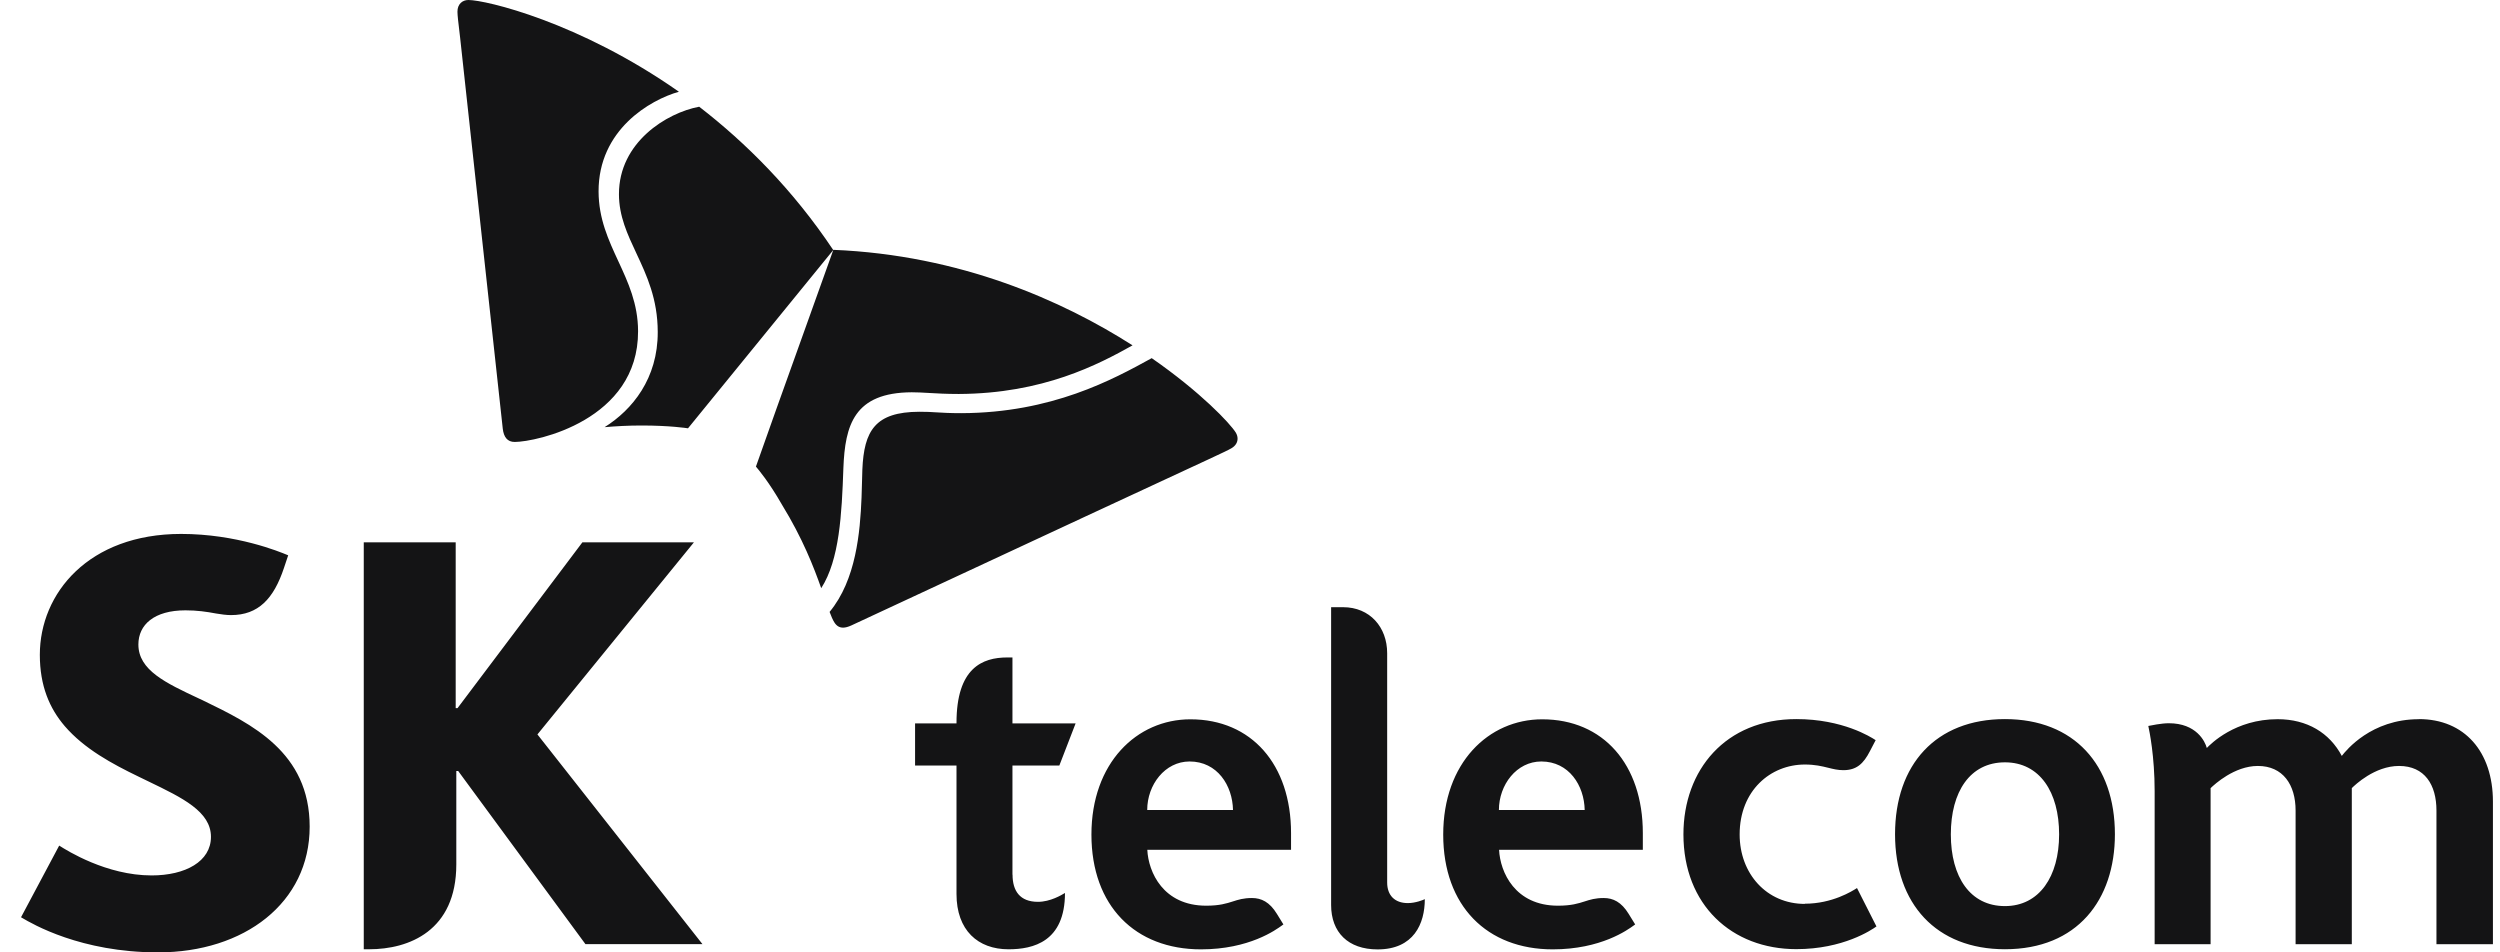 <svg width="105" height="40" viewBox="0 0 105 40" fill="none" xmlns="http://www.w3.org/2000/svg">
<path fill-rule="evenodd" clip-rule="evenodd" d="M21.617 18.562C21.311 18.562 21.157 18.359 21.116 18.004C21.076 17.653 19.553 3.687 19.324 1.572C19.315 1.486 19.302 1.379 19.288 1.265C19.253 0.974 19.213 0.639 19.213 0.495C19.21 0.17 19.424 0 19.671 0C20.396 0 24.335 0.921 28.514 3.853C27.309 4.193 25.133 5.447 25.14 8.043C25.144 9.19 25.556 10.079 25.969 10.97C26.382 11.862 26.795 12.754 26.799 13.907C26.814 17.654 22.512 18.561 21.617 18.562ZM29.366 4.482C28.006 4.737 25.992 5.972 25.996 8.157C25.997 9.081 26.351 9.835 26.728 10.64C27.16 11.563 27.623 12.552 27.625 13.941C27.633 15.897 26.557 17.213 25.393 17.941C25.863 17.901 26.38 17.871 26.945 17.871C28.135 17.871 28.852 17.982 28.896 17.989L34.997 10.502C33.304 7.965 31.324 5.994 29.366 4.482ZM8.398 29.358L8.366 29.343C6.958 28.684 5.812 28.148 5.812 27.069C5.812 26.237 6.477 25.634 7.789 25.634C8.273 25.634 8.664 25.69 9.074 25.767C9.289 25.804 9.514 25.834 9.703 25.834C10.848 25.834 11.495 25.15 11.927 23.852L12.104 23.323L12.067 23.308C11.741 23.173 9.934 22.425 7.608 22.425C3.724 22.425 1.673 24.917 1.673 27.502C1.673 28.807 2.08 29.75 2.719 30.497C3.543 31.454 4.714 32.083 5.815 32.616C5.96 32.686 6.103 32.755 6.244 32.824L6.246 32.825C7.665 33.51 8.86 34.086 8.86 35.148C8.86 36.18 7.792 36.768 6.366 36.768C4.467 36.768 2.802 35.715 2.509 35.529L2.486 35.515L0.883 38.525C0.896 38.532 0.912 38.542 0.933 38.554C1.36 38.805 3.392 40 6.636 40C10.261 40 13.006 37.918 13.006 34.72C13.006 31.588 10.566 30.406 8.532 29.421L8.402 29.358H8.398ZM58.261 37.065V27.432C58.261 26.345 57.536 25.502 56.41 25.502H55.907V38.008C55.907 39.158 56.62 39.875 57.858 39.875C59.384 39.875 59.842 38.788 59.842 37.764C59.779 37.797 59.454 37.93 59.129 37.93C58.586 37.93 58.261 37.612 58.261 37.065ZM75.803 37.964C74.203 37.964 73.065 36.699 73.065 35.046C73.065 33.205 74.362 32.11 75.803 32.11C76.233 32.11 76.525 32.182 76.787 32.247C76.999 32.3 77.191 32.347 77.421 32.347C77.972 32.347 78.264 32.081 78.537 31.548C78.689 31.256 78.778 31.086 78.778 31.086L78.761 31.076C78.574 30.956 77.398 30.202 75.445 30.202C72.478 30.202 70.704 32.329 70.704 35.043C70.704 38.005 72.733 39.864 75.445 39.864C77.41 39.864 78.6 39.062 78.811 38.91L77.994 37.298L77.985 37.304C77.787 37.429 76.956 37.956 75.799 37.956L75.803 37.964ZM101.596 30.206C99.586 30.206 98.541 31.515 98.361 31.741L98.355 31.748C97.841 30.779 96.899 30.206 95.661 30.206C93.873 30.206 92.853 31.245 92.686 31.415C92.613 31.138 92.247 30.376 91.09 30.376C90.778 30.376 90.327 30.471 90.241 30.488L90.229 30.491C90.277 30.709 90.495 31.767 90.495 33.227V39.657H92.845V33.101C92.848 33.099 92.855 33.093 92.864 33.084C93.004 32.953 93.839 32.17 94.83 32.17C95.886 32.17 96.415 32.961 96.415 34.041V39.657H98.776V33.101L98.787 33.09C98.902 32.978 99.734 32.17 100.76 32.17C101.836 32.17 102.331 32.961 102.331 34.041V39.657H104.703V33.671C104.703 31.571 103.51 30.202 101.592 30.202L101.596 30.206ZM45.84 35.051C45.84 32.045 47.743 30.211 49.997 30.211C52.565 30.211 54.224 32.111 54.224 34.992V35.691H48.187C48.231 36.63 48.855 38.039 50.659 38.039C51.223 38.039 51.513 37.946 51.781 37.86C52.011 37.786 52.225 37.717 52.584 37.717C52.972 37.717 53.323 37.88 53.63 38.383L53.903 38.826C53.892 38.833 53.876 38.845 53.854 38.861C53.588 39.055 52.465 39.873 50.441 39.873C47.684 39.873 45.84 38.057 45.84 35.051ZM49.964 31.982C48.926 31.982 48.183 32.962 48.183 34.019H51.786C51.767 32.992 51.128 31.982 49.964 31.982ZM42.523 32.153V36.735H42.527C42.527 37.412 42.83 37.877 43.595 37.877C44.114 37.877 44.59 37.588 44.711 37.515L44.729 37.504C44.729 39.556 43.391 39.87 42.357 39.87C41.075 39.87 40.173 39.075 40.173 37.548V32.153H38.433V30.382H40.173V30.36C40.173 28.056 41.256 27.613 42.305 27.613H42.523V30.382H45.176L44.492 32.153H42.523ZM64.772 30.211C62.518 30.211 60.615 32.045 60.615 35.051C60.615 38.057 62.459 39.873 65.215 39.873C67.239 39.873 68.362 39.056 68.629 38.861C68.651 38.845 68.667 38.833 68.677 38.826L68.519 38.57L68.404 38.383C68.097 37.88 67.746 37.717 67.358 37.717C67 37.717 66.785 37.786 66.555 37.86C66.287 37.946 65.998 38.039 65.433 38.039C63.63 38.039 63.006 36.63 62.961 35.691H68.999V34.992C68.999 32.111 67.34 30.211 64.772 30.211ZM62.954 34.019C62.954 32.962 63.697 31.982 64.735 31.982C65.899 31.982 66.538 32.992 66.557 34.019H62.954ZM79.592 35.039C79.592 37.964 81.325 39.868 84.207 39.868C87.248 39.868 88.826 37.794 88.826 35.039C88.826 32.125 87.111 30.202 84.207 30.202C81.303 30.202 79.592 32.114 79.592 35.039ZM86.483 35.043C86.483 36.814 85.652 38.056 84.207 38.056C82.748 38.056 81.935 36.836 81.935 35.043C81.935 33.249 82.744 32.018 84.207 32.018C85.67 32.018 86.483 33.272 86.483 35.043ZM29.145 22.778L22.572 30.846L29.504 39.654H24.589L19.243 32.381H19.165V36.304C19.165 39.096 17.177 39.869 15.507 39.869H15.278V22.778H19.139V29.741H19.217L24.46 22.778H29.145ZM35.422 19.66C35.355 21.601 35.259 23.509 34.491 24.704C34.18 23.824 33.715 22.618 32.843 21.198C32.296 20.24 31.85 19.716 31.763 19.614L31.749 19.597C31.884 19.192 33.124 15.732 34.042 13.172L34.043 13.168C34.505 11.881 34.884 10.821 35.001 10.493C40.329 10.712 44.626 12.627 47.567 14.505C46.13 15.308 43.813 16.532 40.266 16.547C39.739 16.547 39.347 16.524 39.008 16.504C38.751 16.489 38.524 16.476 38.293 16.476C35.873 16.488 35.492 17.848 35.422 19.66ZM35.033 26.124C34.97 26.024 34.911 25.877 34.844 25.703V25.699C35.956 24.357 36.126 22.349 36.185 20.896C36.196 20.63 36.202 20.377 36.207 20.152C36.211 19.993 36.214 19.847 36.219 19.72C36.289 18.093 36.751 17.302 38.606 17.294C38.9 17.292 39.104 17.305 39.33 17.319C39.592 17.335 39.884 17.353 40.383 17.353C44.181 17.338 46.735 15.944 48.372 15.042C50.433 16.473 51.664 17.782 51.904 18.17C51.952 18.252 51.978 18.337 51.978 18.422C51.978 18.577 51.897 18.725 51.716 18.829C51.593 18.902 51.295 19.041 51.032 19.163C50.922 19.214 50.818 19.263 50.736 19.302C49.362 19.934 42.458 23.149 38.518 24.983C36.948 25.714 35.848 26.226 35.757 26.268C35.627 26.328 35.506 26.361 35.41 26.361C35.254 26.361 35.129 26.287 35.033 26.124Z" fill="#141415"/>
</svg>
